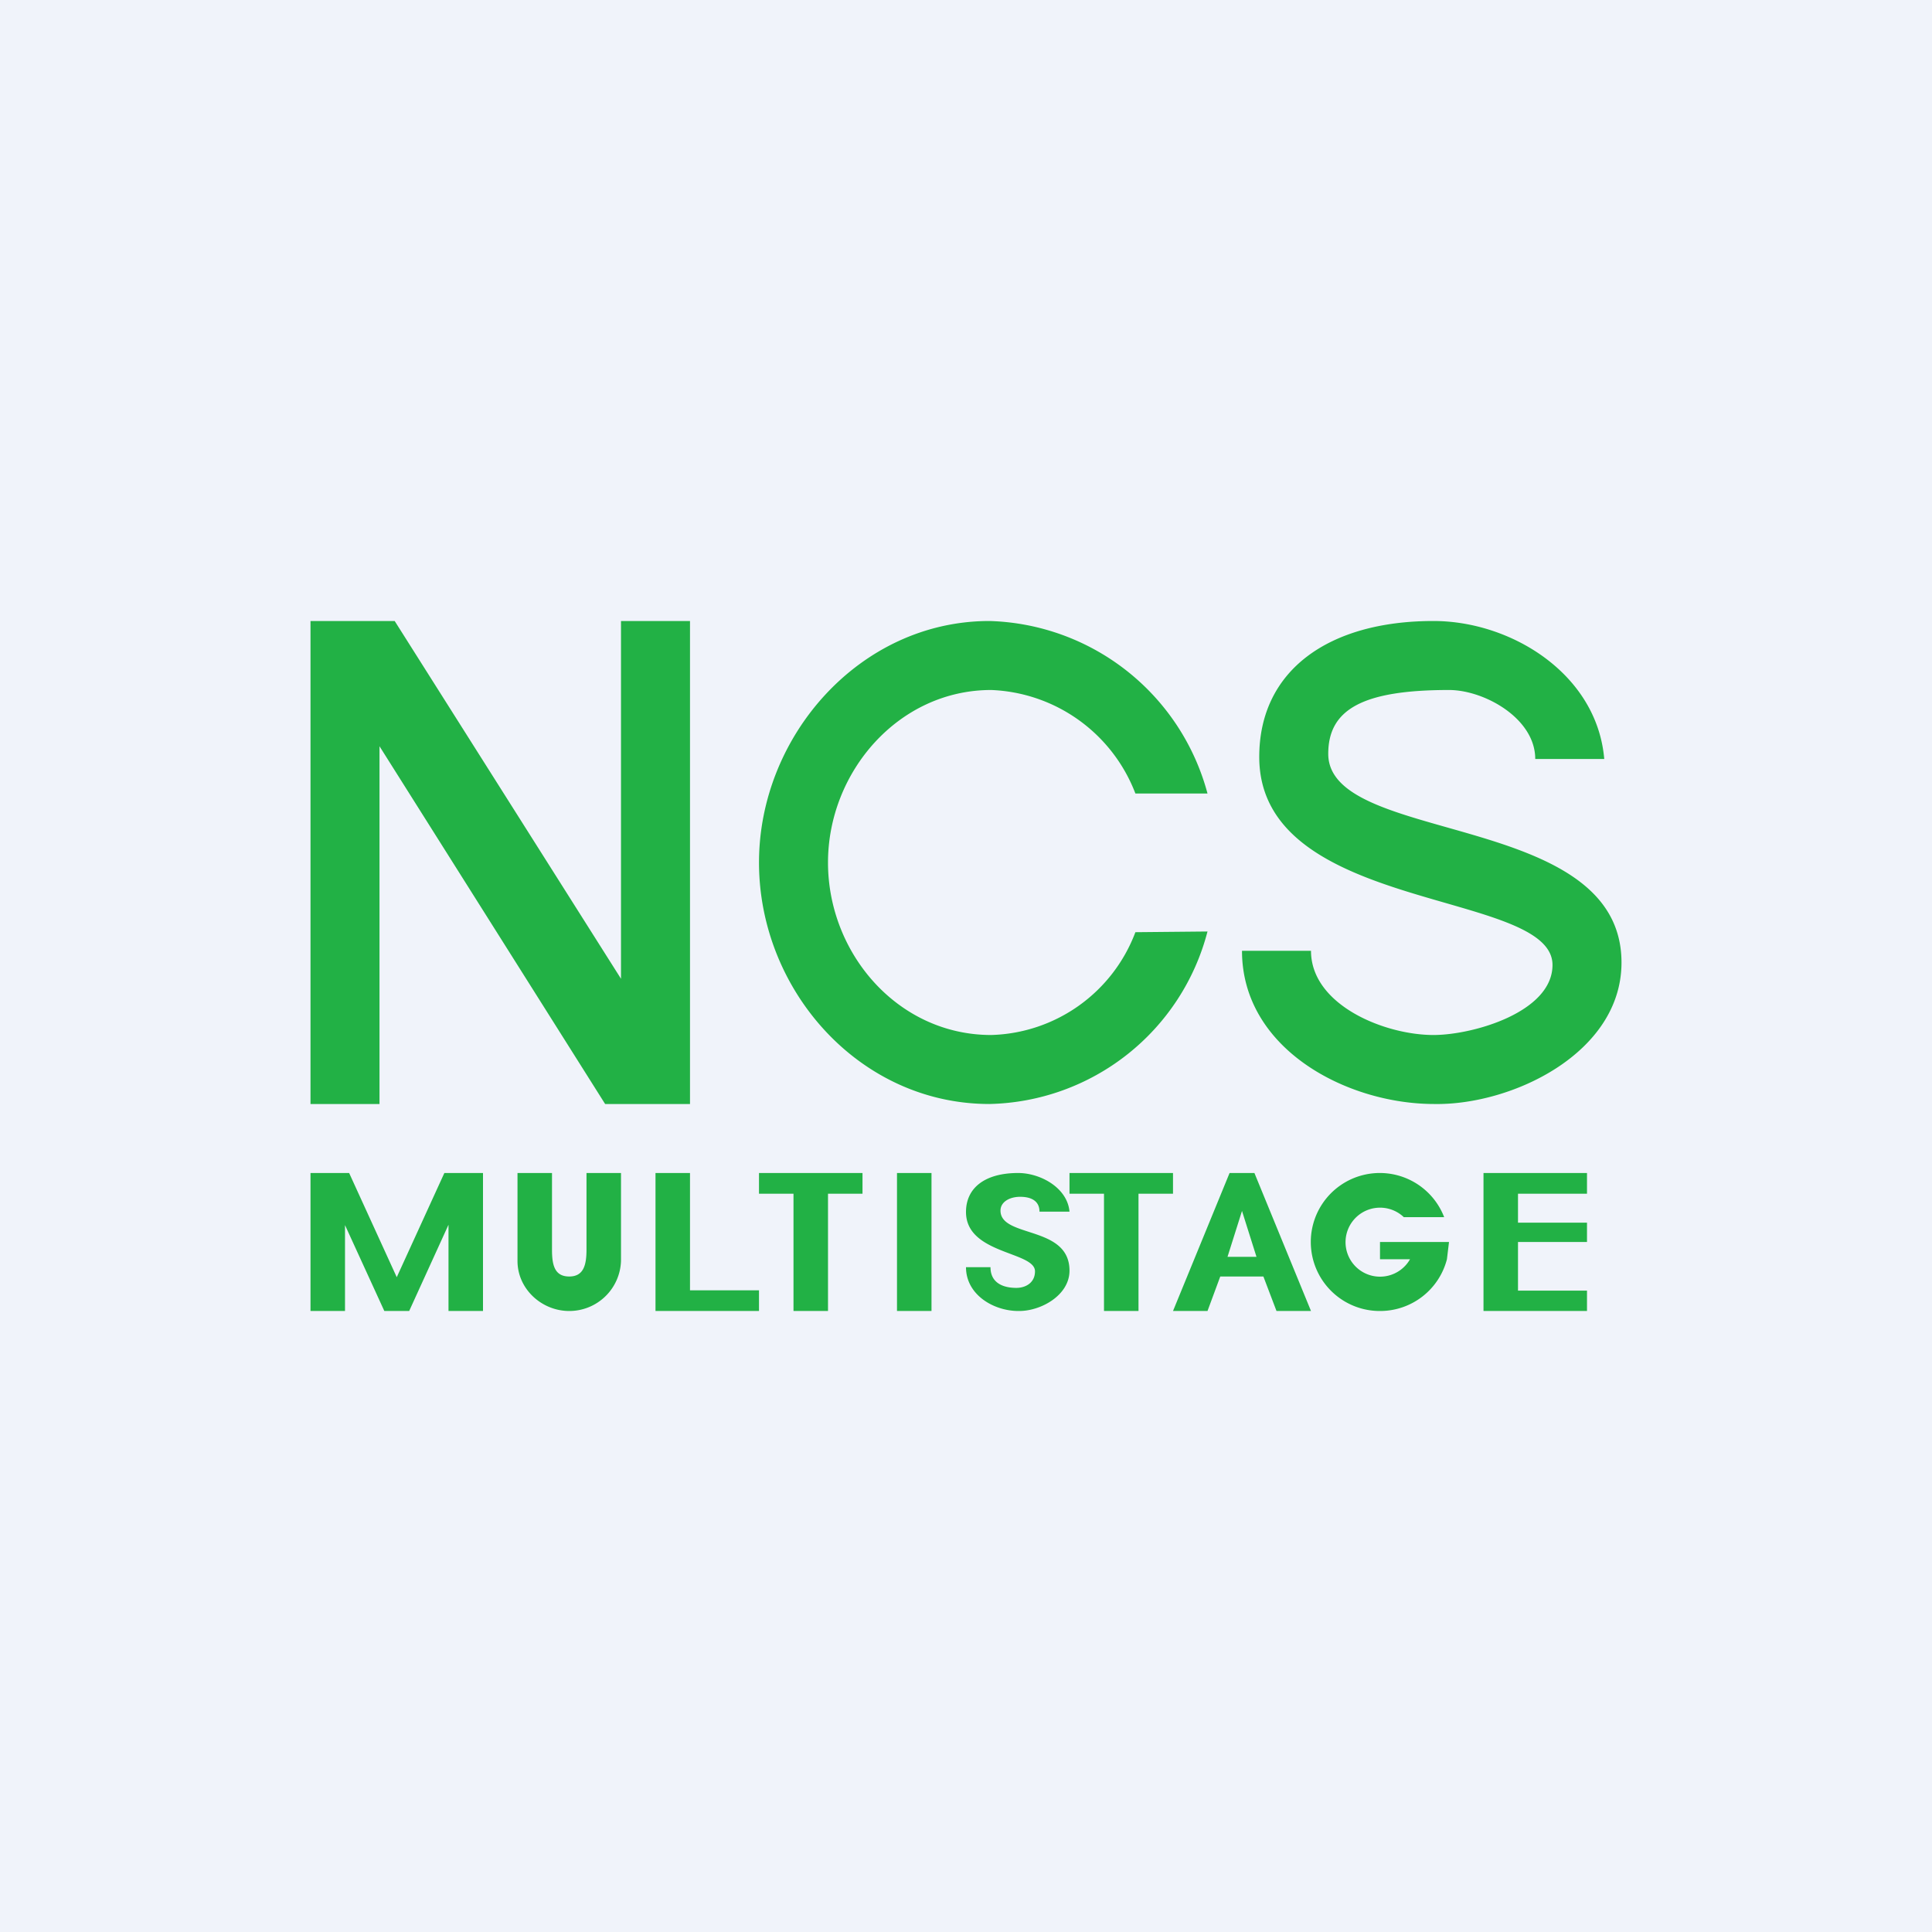 <!-- by Wealthyhood --><svg width="56" height="56" viewBox="0 0 56 56" xmlns="http://www.w3.org/2000/svg"><path fill="#F0F3FA" d="M0 0h56v56H0z"/><path d="M9 18h2.44L18 28.37V18h2v14h-2.46L11 21.63V32H9V18Zm26 5h-2.09a4.67 4.67 0 0 0-4.18-3C26.04 20 24 22.38 24 25c0 2.64 2.03 5 4.73 5a4.6 4.6 0 0 0 4.18-2.98L35 27a6.68 6.68 0 0 1-6.32 5C24.9 32 22 28.69 22 25c0-3.66 2.92-7 6.68-7A6.74 6.74 0 0 1 35 23Zm9.5-1c0-1.18-1.48-2-2.5-2-2.5 0-3.5.56-3.5 1.85 0 2.65 8.5 1.64 8.5 6.05 0 2.62-3.17 4.14-5.43 4.1-2.54 0-5.57-1.6-5.57-4.44h2c0 1.57 2.13 2.44 3.55 2.44 1.14 0 3.45-.66 3.45-2.03 0-2.2-8.5-1.49-8.5-6.03 0-2.5 2-3.94 5.05-3.94 2.26 0 4.74 1.54 4.95 4h-2ZM9 34h1.12l1.38 3.02L12.88 34H14v4h-1v-2.5L11.86 38h-.72L10 35.51V38H9v-4Zm6 0h1v2.22c0 .44.07.78.5.78.42 0 .5-.34.5-.78V34h1v2.55A1.5 1.5 0 0 1 16.5 38c-.8 0-1.5-.64-1.5-1.45V34Zm4 0h1v3.4h2v.6h-3v-4Zm4 4v-3.4h-1V34h3v.6h-1V38h-1Zm9 0v-3.4h-1V34h3v.6h-1V38h-1Zm-6-4h1v4h-1v-4Zm4.13 1.12c0-.33-.27-.43-.56-.43-.31 0-.57.15-.57.4 0 .8 2 .42 2 1.74 0 .72-.84 1.18-1.48 1.17-.72 0-1.52-.47-1.52-1.27h.71c0 .44.34.6.75.6.27 0 .54-.15.54-.48 0-.58-2-.49-2-1.72 0-.7.55-1.13 1.51-1.13.65 0 1.43.43 1.49 1.12h-.87ZM35.64 34h.72L38 38h-1l-.38-1h-1.25L35 38h-1l1.64-4Zm.36 1.1-.42 1.33h.84L36 35.1Zm7-1.1h3v.6h-2v.84h2V36h-2v1.41h2V38h-3v-4Zm-3 4a2 2 0 0 0 1.94-1.5L42 36h-2v.5h.87a1 1 0 1 1-.18-1.22h1.17A2 2 0 1 0 40 38Z" fill="#22B145"/></svg>